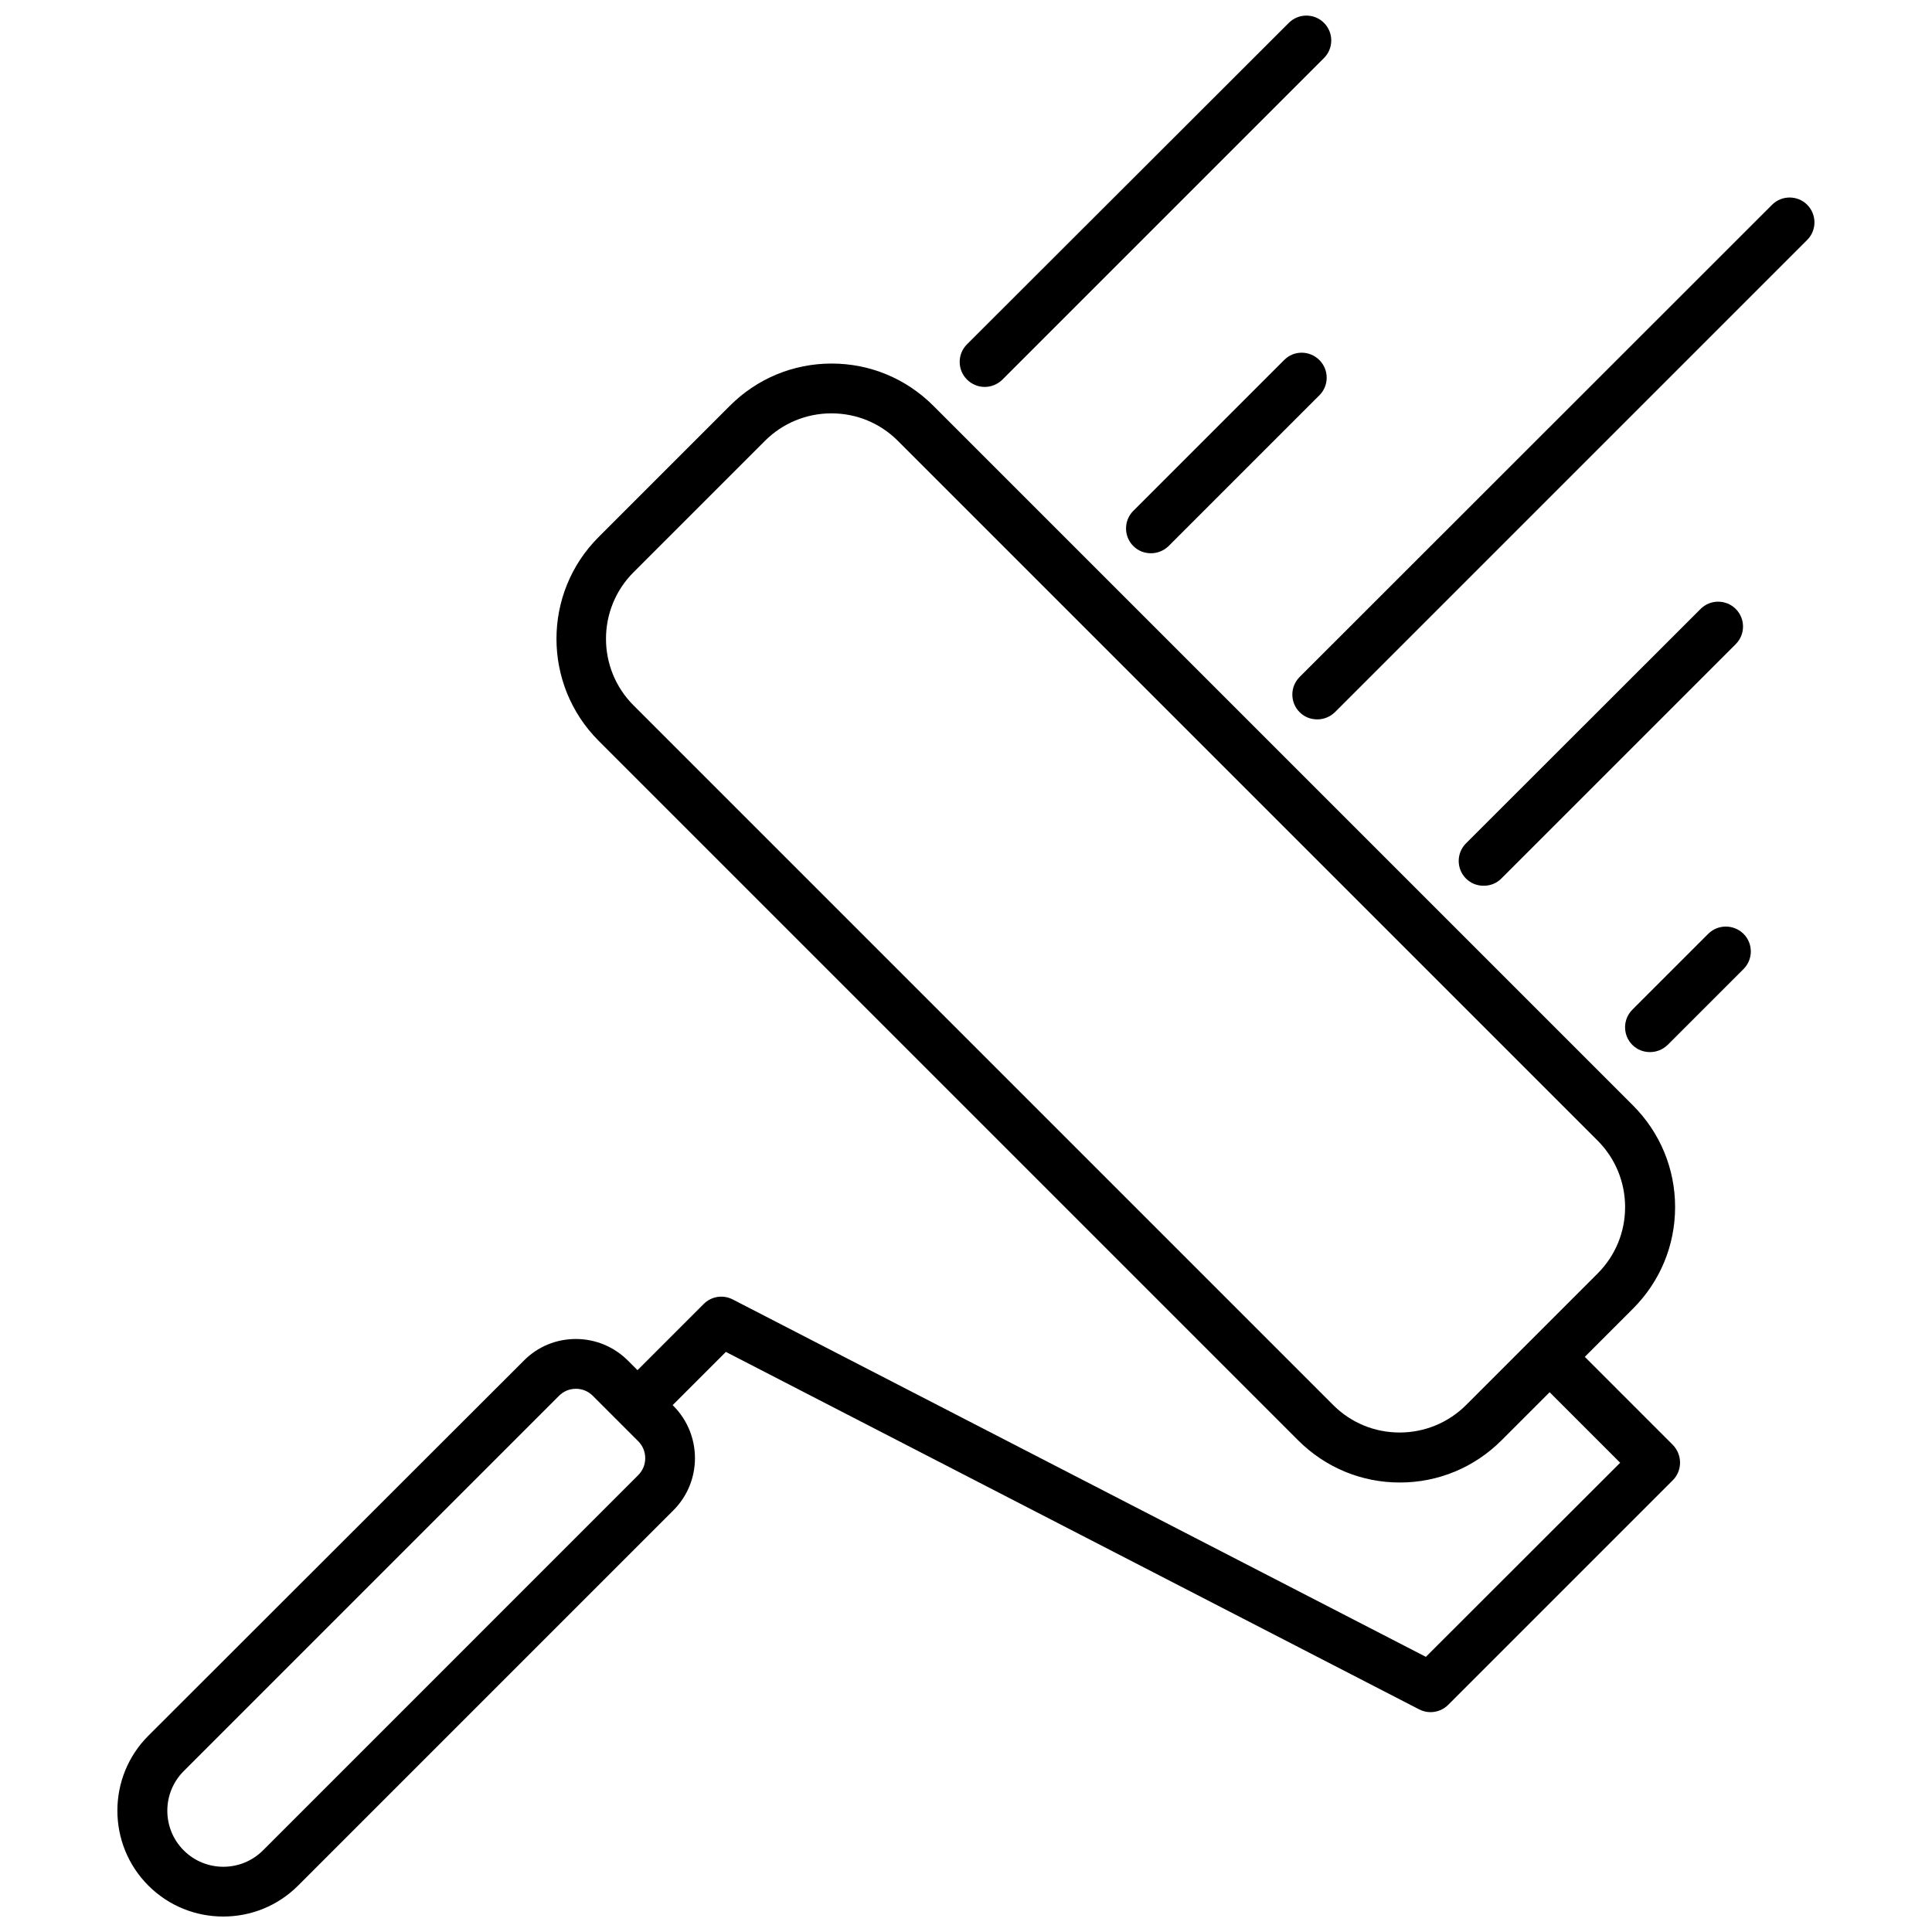 <?xml version="1.0" encoding="UTF-8"?>
<!-- Uploaded to: SVG Repo, www.svgrepo.com, Generator: SVG Repo Mixer Tools -->
<svg width="800px" height="800px" version="1.1" viewBox="144 144 512 512" xmlns="http://www.w3.org/2000/svg">
 <defs>
  <clipPath id="b">
   <path d="m175 240h415v411.9h-415z"/>
  </clipPath>
  <clipPath id="a">
   <path d="m398 148.09h99v98.906h-99z"/>
  </clipPath>
 </defs>
 <g clip-path="url(#b)">
  <path d="m563.99 503.58 12.746-12.746c7.203-7.203 11.184-16.777 11.184-26.953 0-10.176-3.981-19.75-11.184-26.953l-185.4-185.4c-7.203-7.203-16.777-11.184-26.953-11.184-10.176 0-19.75 3.981-26.953 11.184l-34.812 34.812c-14.863 14.863-14.863 39.047 0 53.957l185.4 185.4c7.203 7.203 16.777 11.184 26.953 11.184s19.75-3.981 26.953-11.184l12.746-12.746 18.691 18.691-51.488 51.438-183.69-94.715c-2.57-1.309-5.644-0.855-7.707 1.211l-17.531 17.531-2.519-2.519c-3.68-3.68-8.613-5.742-13.805-5.742-5.238 0-10.125 2.016-13.805 5.742l-99.508 99.402c-10.934 10.934-10.934 28.766 0 39.699 5.492 5.492 12.645 8.211 19.852 8.211 7.203 0 14.359-2.719 19.852-8.211l99.453-99.453c7.609-7.609 7.609-20 0-27.66l-0.203-0.203 14.105-14.105 183.69 94.715c0.957 0.504 2.016 0.754 3.023 0.754 1.715 0 3.426-0.656 4.684-1.914l59.551-59.551c1.258-1.258 1.914-2.922 1.914-4.684 0-1.762-0.707-3.426-1.914-4.684zm-31.438 12.746c-4.684 4.684-10.984 7.305-17.633 7.305-6.648 0-12.898-2.57-17.633-7.305l-185.4-185.4c-9.723-9.723-9.723-25.543 0-35.266l34.812-34.812c4.684-4.684 10.984-7.305 17.633-7.305s12.898 2.57 17.633 7.305l185.4 185.4c4.684 4.684 7.305 10.984 7.305 17.633 0 6.648-2.57 12.898-7.305 17.633zm-219.41 18.59-99.449 99.453c-5.793 5.793-15.215 5.793-21.008 0-5.793-5.793-5.793-15.215 0-21.008l99.453-99.453c1.211-1.211 2.769-1.863 4.484-1.863s3.273 0.656 4.484 1.863l12.035 12.039c2.469 2.469 2.469 6.5 0 8.969z"/>
 </g>
 <g clip-path="url(#a)">
  <path d="m404.94 246.54c1.715 0 3.375-0.656 4.684-1.914l85.246-85.246c2.57-2.57 2.57-6.75 0-9.32-2.57-2.57-6.75-2.57-9.32 0l-85.297 85.195c-2.57 2.57-2.57 6.75 0 9.32 1.309 1.309 3.023 1.965 4.688 1.965z"/>
 </g>
 <path d="m596.69 391.48-20.102 20.102c-2.57 2.57-2.57 6.75 0 9.32 1.309 1.309 2.973 1.914 4.684 1.914 1.715 0 3.375-0.656 4.684-1.914l20.102-20.102c2.57-2.57 2.57-6.75 0-9.32-2.617-2.57-6.801-2.57-9.367 0z"/>
 <path d="m541.87 376.82 62.121-62.121c2.57-2.57 2.57-6.75 0-9.32-2.57-2.57-6.75-2.57-9.32 0l-62.172 62.121c-2.57 2.57-2.57 6.75 0 9.32 1.309 1.309 2.973 1.914 4.684 1.914 1.715 0 3.379-0.605 4.688-1.914z"/>
 <path d="m622.93 198.27c-2.57-2.57-6.75-2.57-9.32 0l-125.2 125.14c-2.57 2.57-2.57 6.75 0 9.32 1.309 1.309 2.973 1.914 4.684 1.914 1.715 0 3.375-0.656 4.684-1.914l125.14-125.14c2.574-2.57 2.574-6.75 0.004-9.32z"/>
 <path d="m484.29 239.43-39.953 39.953c-2.57 2.57-2.57 6.75 0 9.32 1.309 1.309 2.973 1.914 4.684 1.914 1.715 0 3.375-0.656 4.684-1.914l39.953-39.953c2.57-2.57 2.57-6.75 0-9.32-2.617-2.617-6.797-2.617-9.367 0z"/>
</svg>